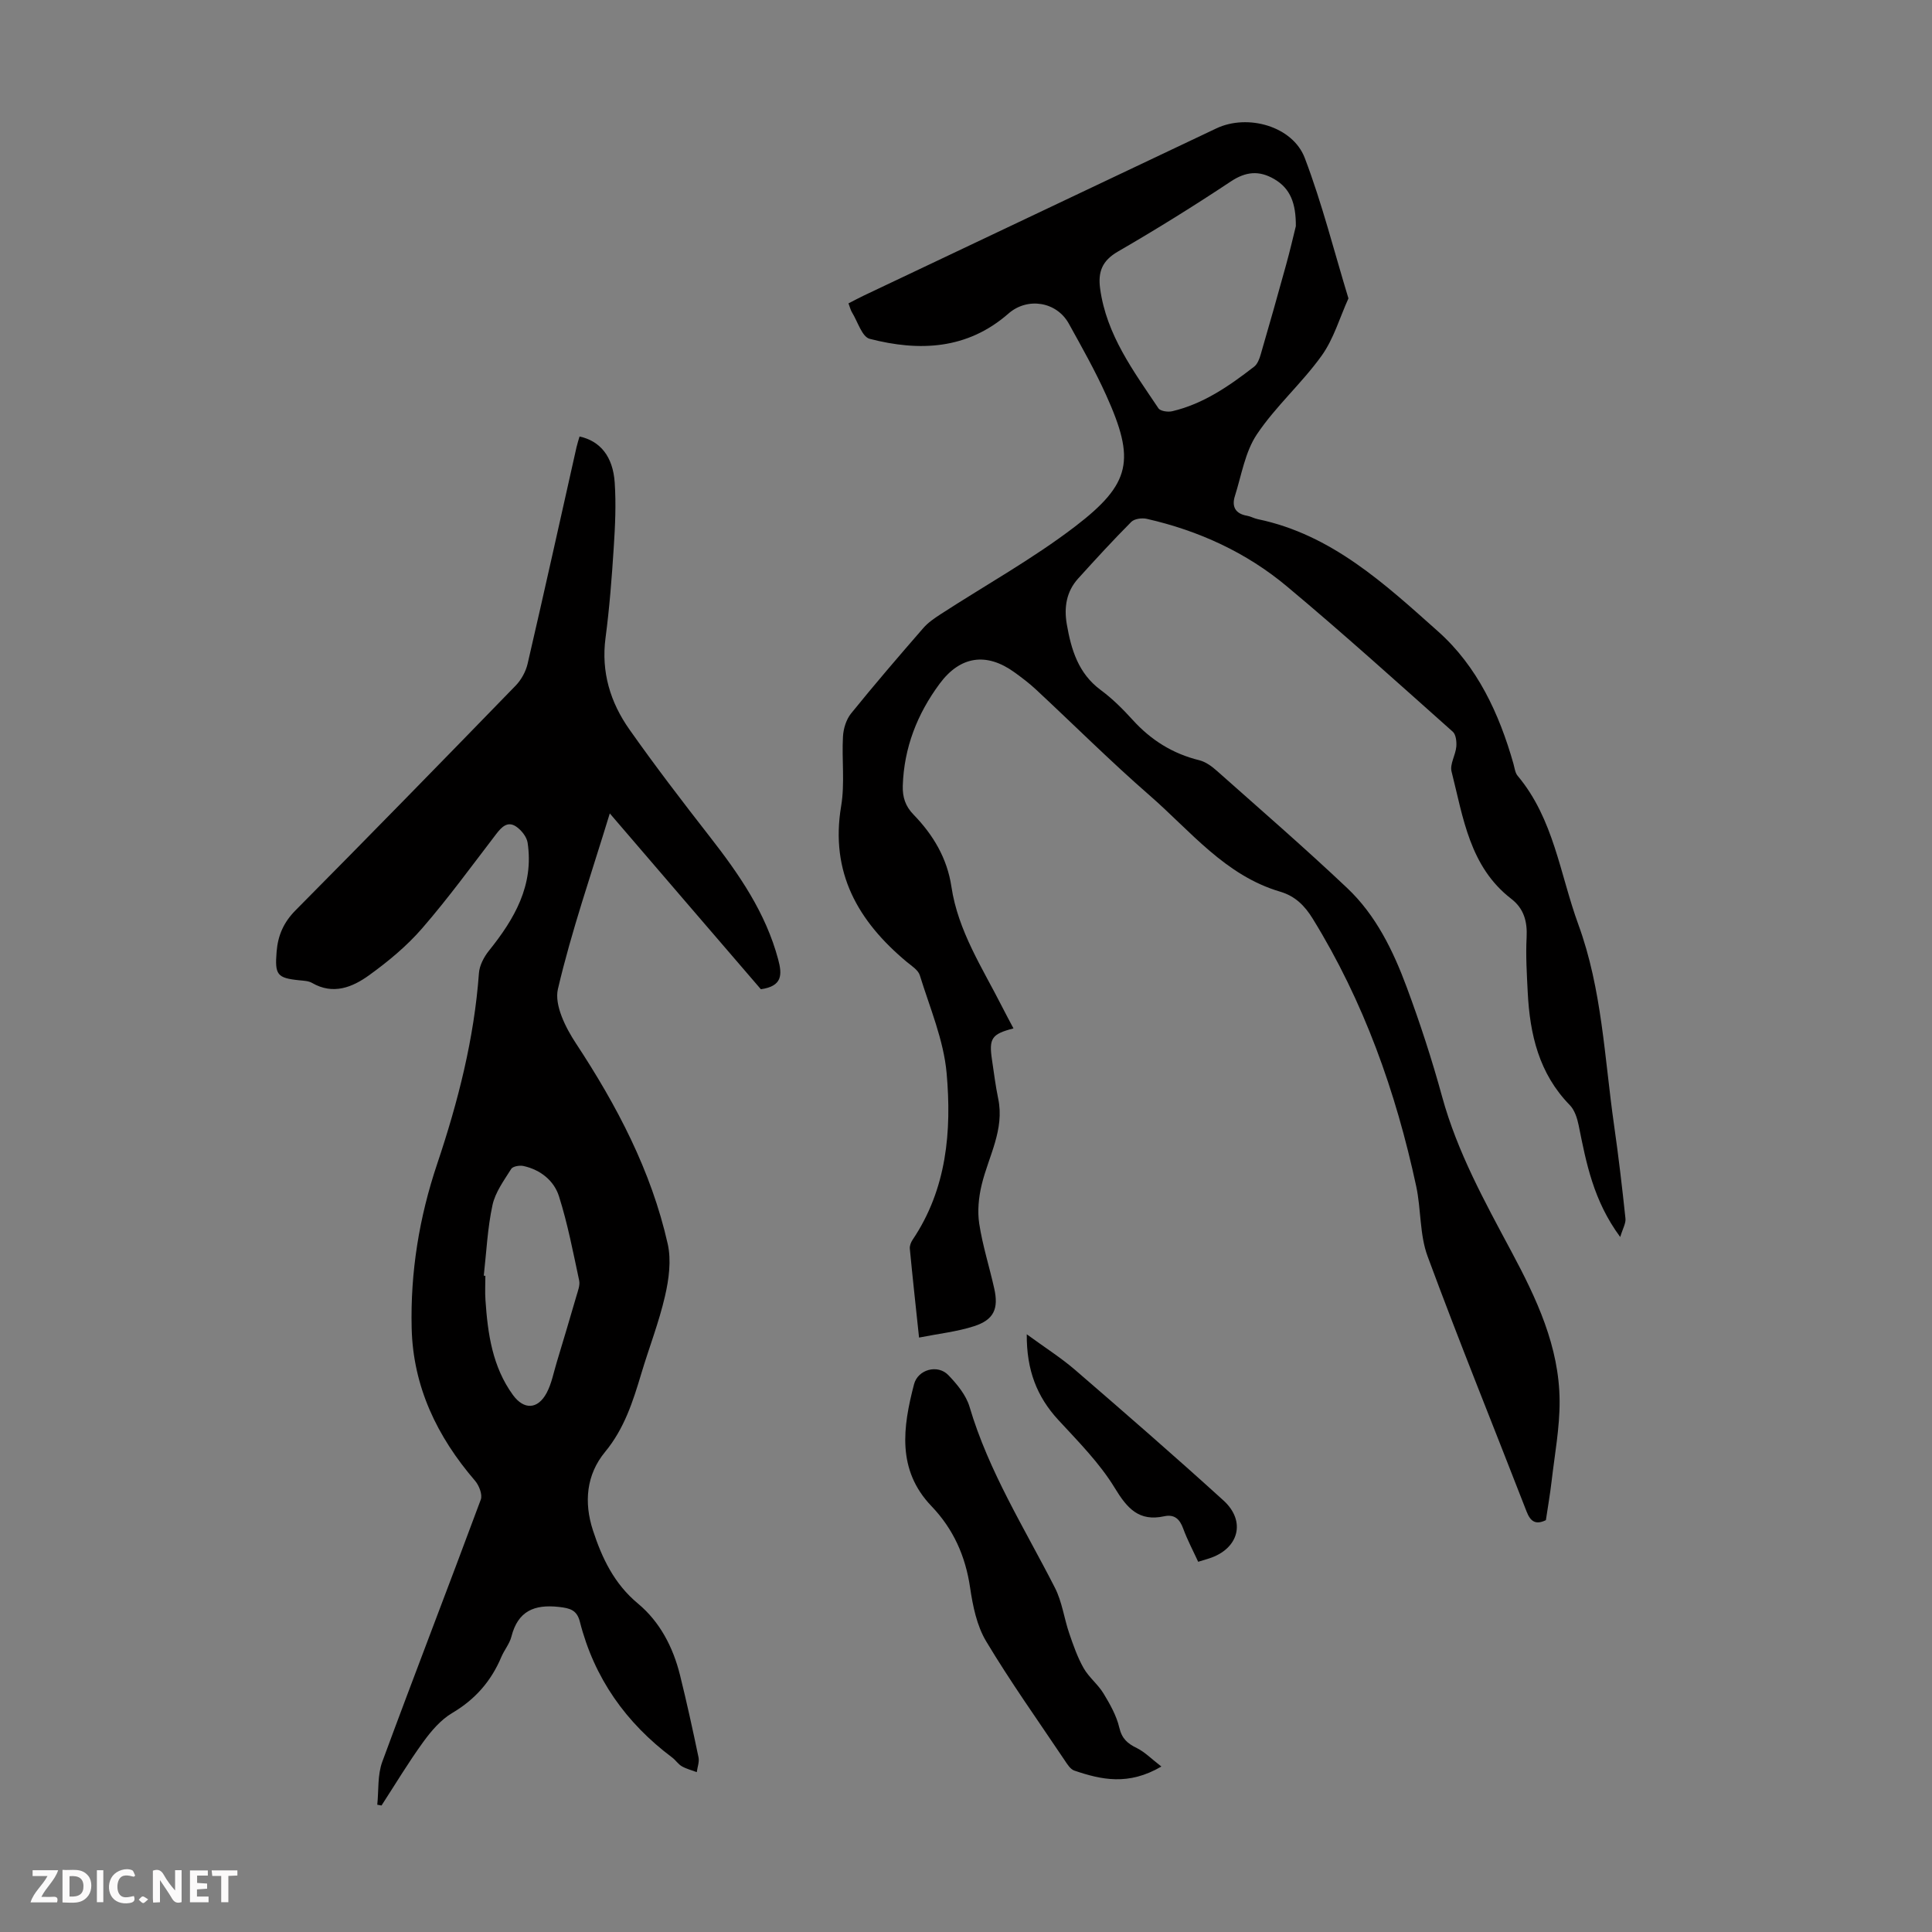 <svg enable-background="new 0 0 400 400" viewBox="0 0 400 400" xmlns="http://www.w3.org/2000/svg"><rect x="0" y="0" width="400" height="400" fill="#808080" stroke="none"/><g fill="#fbfafa"><path d="m37.59 393.81c-.92.31-1.52.05-2-.78-.7-1.2-1.52-2.34-2.47-3.78v4.59c-.55.03-.95.05-1.41.07-.03-.37-.06-.64-.06-.91 0-1.91 0-3.81 0-5.7 1.13-.41 1.77-.03 2.29.91.62 1.11 1.38 2.14 2.31 3.19v-4.2h1.35v6.61z"/><path d="m12.94 393.88v-6.75c1.9.19 3.93-.54 5.37 1.29.8 1.01.78 2.88.03 3.97-1.37 1.97-3.4 1.51-5.4 1.49m1.45-1.22c2.04.12 2.92-.58 2.89-2.21-.03-1.51-.98-2.19-2.89-2z"/><path d="m11.81 393.87h-5.49c.68-2.18 2.47-3.48 3.51-5.45h-3.08v-1.21h5.29c-.71 2.13-2.44 3.48-3.47 5.51.86 0 1.63.04 2.39-.01.79-.05 1.14.21.85 1.16"/><path d="m39.33 393.86v-6.61h3.7v1.07h-2.22v1.52c.68.04 1.34.09 2.07.13v1.07c-.72.05-1.38.09-2.1.14v1.48h2.4v1.19h-3.85z"/><path d="m27.71 388.56c-1.15-.3-2.46-.61-3.1.64-.37.73-.41 1.93-.06 2.67.63 1.35 1.99.93 3.17.68.35.94-.01 1.32-.93 1.46-1.62.25-3.05-.27-3.76-1.48-.73-1.24-.6-3.03.31-4.17.88-1.11 2.71-1.7 4-1.16.32.13.44.74.65 1.12-.1.08-.19.16-.28.24"/><path d="m49.15 387.24v1.07c-.59.02-1.17.05-1.87.08v5.44h-1.48v-5.44h-1.85c-.05-.4-.08-.73-.13-1.15z"/><path d="m20.06 387.21h1.33v6.62h-1.33z"/><path d="m30.68 393.25c-.49.38-.8.79-1.05.76-.32-.05-.6-.45-.9-.7.26-.24.51-.64.8-.67.29-.04.62.3 1.15.61"/></g><path d="m335.45 256.11c-5.58-7.55-7.04-15.36-8.61-23.15-.3-1.47-.84-3.15-1.84-4.17-6.38-6.52-8.26-14.65-8.7-23.33-.19-3.8-.43-7.62-.23-11.41.17-3.27-.57-5.95-3.18-7.96-8.63-6.66-9.94-16.8-12.36-26.35-.39-1.52.82-3.39.98-5.13.09-1.03-.06-2.52-.72-3.11-11.36-10.11-22.65-20.32-34.32-30.07-8.42-7.05-18.3-11.57-29.04-14.01-1-.23-2.57-.02-3.22.64-3.78 3.8-7.41 7.76-11.01 11.74-2.44 2.7-2.93 6-2.33 9.45.91 5.25 2.38 10.18 7.02 13.61 2.41 1.78 4.59 3.95 6.62 6.19 3.79 4.18 8.29 7 13.79 8.35 1.33.33 2.61 1.27 3.66 2.21 9.04 8.03 18.18 15.95 26.96 24.25 5.95 5.62 9.52 12.97 12.33 20.54 2.76 7.43 5.23 15 7.32 22.64 3.14 11.46 8.81 21.72 14.34 32.06 5.21 9.74 9.92 19.67 9.99 30.95.03 5.54-1.02 11.1-1.66 16.64-.31 2.66-.77 5.31-1.18 8.04-2.1 1.02-3.19.31-4-1.79-6.83-17.61-13.95-35.12-20.49-52.83-1.67-4.51-1.33-9.72-2.36-14.51-4.21-19.58-10.85-38.25-21.42-55.39-1.64-2.67-3.62-4.68-6.75-5.6-11.38-3.35-18.55-12.55-26.99-19.9-8.1-7.05-15.71-14.65-23.58-21.97-1.39-1.29-2.92-2.45-4.46-3.56-5.77-4.16-11.21-3.38-15.47 2.38-4.63 6.25-7.38 13.24-7.63 21.12-.07 2.34.52 4.23 2.25 6 4.04 4.16 6.94 9.01 7.82 14.9 1.37 9.19 6.43 16.84 10.51 24.89.75 1.49 1.55 2.95 2.34 4.45-4.53 1.17-5.12 2.06-4.44 6.56.4 2.65.72 5.33 1.27 7.95 1.36 6.46-1.99 11.95-3.41 17.85-.63 2.6-.91 5.46-.51 8.08.69 4.51 2.1 8.91 3.1 13.38.95 4.22-.06 6.51-4.18 7.84-3.54 1.14-7.31 1.54-11.38 2.35-.7-6.63-1.35-12.51-1.91-18.39-.06-.6.22-1.33.57-1.85 7.09-10.52 8.11-22.5 7.05-34.49-.61-6.87-3.48-13.56-5.55-20.27-.34-1.11-1.71-1.95-2.72-2.79-10.08-8.42-15.88-18.48-13.57-32.25.79-4.69.11-9.61.38-14.41.09-1.63.67-3.52 1.68-4.77 4.85-6 9.89-11.86 14.96-17.69 1-1.15 2.34-2.05 3.63-2.89 9.28-6.02 19.02-11.42 27.78-18.12 11.67-8.93 12.47-13.81 6.45-27.17-2.29-5.08-5.04-9.95-7.74-14.83-2.54-4.59-8.57-5.53-12.5-2.09-8.53 7.47-18.48 7.88-28.73 5.23-1.59-.41-2.48-3.56-3.66-5.47-.29-.47-.41-1.03-.73-1.87 1.04-.53 2.09-1.1 3.16-1.61 24.33-11.55 48.67-23.09 73.01-34.62 6.46-3.06 15.79-.47 18.3 6.13 3.6 9.47 6.08 19.36 9.04 29.07-1.81 3.99-3.05 8.39-5.56 11.88-4.09 5.7-9.51 10.46-13.4 16.27-2.44 3.64-3.18 8.45-4.55 12.78-.69 2.17.1 3.66 2.52 4.07.76.13 1.47.56 2.23.71 15.29 3.18 26.31 13.43 37.35 23.27 8.08 7.2 12.62 16.96 15.57 27.36.24.85.34 1.87.87 2.5 7.49 8.93 8.76 20.37 12.57 30.79 4.91 13.42 5.4 27.59 7.39 41.51.92 6.42 1.68 12.87 2.36 19.32.13 1-.56 2.12-1.08 3.87zm-67.16-209.28c.03-4.71-1.11-7.81-4.5-9.77-3.11-1.8-5.85-1.56-8.98.52-7.63 5.07-15.44 9.92-23.37 14.51-3.26 1.89-4.14 4.2-3.67 7.67 1.31 9.59 6.92 17.08 12.07 24.77.4.6 1.98.82 2.86.61 6.47-1.52 11.8-5.24 16.95-9.22.7-.54 1.11-1.63 1.37-2.55 1.78-6.12 3.52-12.24 5.21-18.39.84-3.01 1.54-6.06 2.06-8.15z" fill="#010000"/><path d="m126.25 168.41c-3.83 12.56-7.92 24.31-10.74 36.36-.77 3.31 1.58 7.99 3.72 11.23 8.49 12.9 15.6 26.4 19.01 41.52.77 3.41.25 7.34-.56 10.83-1.25 5.43-3.3 10.67-4.9 16.02-1.73 5.78-3.51 11.4-7.51 16.24-3.88 4.7-4.4 10.43-2.51 16.23 1.89 5.78 4.4 11.07 9.32 15.16 4.55 3.78 7.28 9.05 8.71 14.82 1.4 5.64 2.64 11.32 3.83 17.01.2.96-.23 2.04-.36 3.07-1.03-.39-2.13-.66-3.08-1.2-.76-.43-1.27-1.26-1.98-1.8-9.61-7.19-16.18-16.46-19.15-28.16-.61-2.39-2.01-2.78-4.31-3.04-5.14-.58-8.51.85-9.86 6.15-.38 1.48-1.47 2.76-2.08 4.2-2.11 5.01-5.41 8.79-10.16 11.6-2.38 1.4-4.37 3.74-6.03 6.03-3.07 4.23-5.77 8.74-8.62 13.13-.29-.05-.59-.1-.88-.16.31-2.98.03-6.17 1.04-8.9 6.68-18.13 13.67-36.15 20.39-54.27.39-1.04-.36-2.95-1.2-3.92-7.84-9.12-12.82-19.44-13.11-31.59-.28-11.61 1.57-22.96 5.28-33.99 4.32-12.86 7.66-25.92 8.65-39.52.12-1.6 1.05-3.36 2.09-4.65 5.26-6.55 9.31-13.5 7.99-22.32-.18-1.23-1.3-2.63-2.38-3.36-1.76-1.19-3 .08-4.12 1.54-5.04 6.57-9.92 13.28-15.34 19.53-3.18 3.67-7.03 6.86-10.98 9.71-3.45 2.49-7.44 4.13-11.82 1.59-.73-.42-1.72-.45-2.61-.54-4.64-.47-5.11-1.14-4.72-5.93.27-3.37 1.46-6.07 3.91-8.55 15.29-15.42 30.46-30.96 45.59-46.54 1.16-1.2 2.1-2.91 2.47-4.53 3.46-14.92 6.76-29.88 10.12-44.82.17-.75.42-1.49.63-2.22 4.26.94 6.91 4.1 7.28 9.56.3 4.45.09 8.95-.2 13.4-.4 6.25-.88 12.51-1.7 18.72-.94 7.09 1 13.39 4.96 19 5.34 7.58 10.99 14.95 16.69 22.26 6.02 7.72 11.51 15.67 14.09 25.31.85 3.16.9 5.56-3.58 6.19-10.12-11.75-20.51-23.85-31.28-36.4zm-26.09 95.7c.11.01.22.02.33.04 0 1.68-.1 3.36.02 5.03.47 6.95 1.43 13.78 5.69 19.64 2.26 3.1 5.14 3.02 6.98-.44 1.03-1.93 1.43-4.19 2.08-6.31 1.38-4.57 2.75-9.15 4.08-13.74.3-1.05.78-2.23.57-3.21-1.25-5.85-2.38-11.76-4.18-17.44-1.03-3.24-3.82-5.49-7.34-6.27-.8-.18-2.21.06-2.55.6-1.5 2.4-3.31 4.84-3.88 7.51-1.03 4.77-1.25 9.72-1.8 14.59z" fill="#010000"/><path d="m240.45 365.74c-6.81 4-12.44 2.74-18.03.84-.82-.28-1.46-1.33-2-2.14-5.48-8.17-11.2-16.2-16.25-24.63-1.93-3.22-2.76-7.3-3.32-11.1-.96-6.53-3.45-12.13-8.01-16.89-7.19-7.51-5.91-16.37-3.6-25.22.8-3.08 4.9-4.18 7.09-1.91 1.81 1.88 3.68 4.14 4.4 6.56 3.97 13.44 11.41 25.18 17.69 37.5 1.48 2.9 1.89 6.32 2.96 9.44.84 2.45 1.7 4.93 2.97 7.17 1.09 1.92 2.98 3.37 4.13 5.27 1.34 2.21 2.68 4.58 3.26 7.06.54 2.3 1.71 3.3 3.65 4.24 1.65.82 3.03 2.25 5.06 3.81z" fill="#010000"/><path d="m212.58 276.25c3.82 2.79 7.12 4.88 10.04 7.4 10.32 8.91 20.61 17.85 30.69 27.01 4.74 4.31 3.15 10.02-2.96 11.99-.63.2-1.26.39-2.28.7-1.05-2.29-2.24-4.52-3.1-6.87-.72-1.98-1.82-3.01-3.94-2.55-5.23 1.13-7.65-1.62-10.24-5.88-3.14-5.16-7.56-9.6-11.7-14.09-4.39-4.78-6.56-10.24-6.51-17.71z" fill="#010000"/></svg>